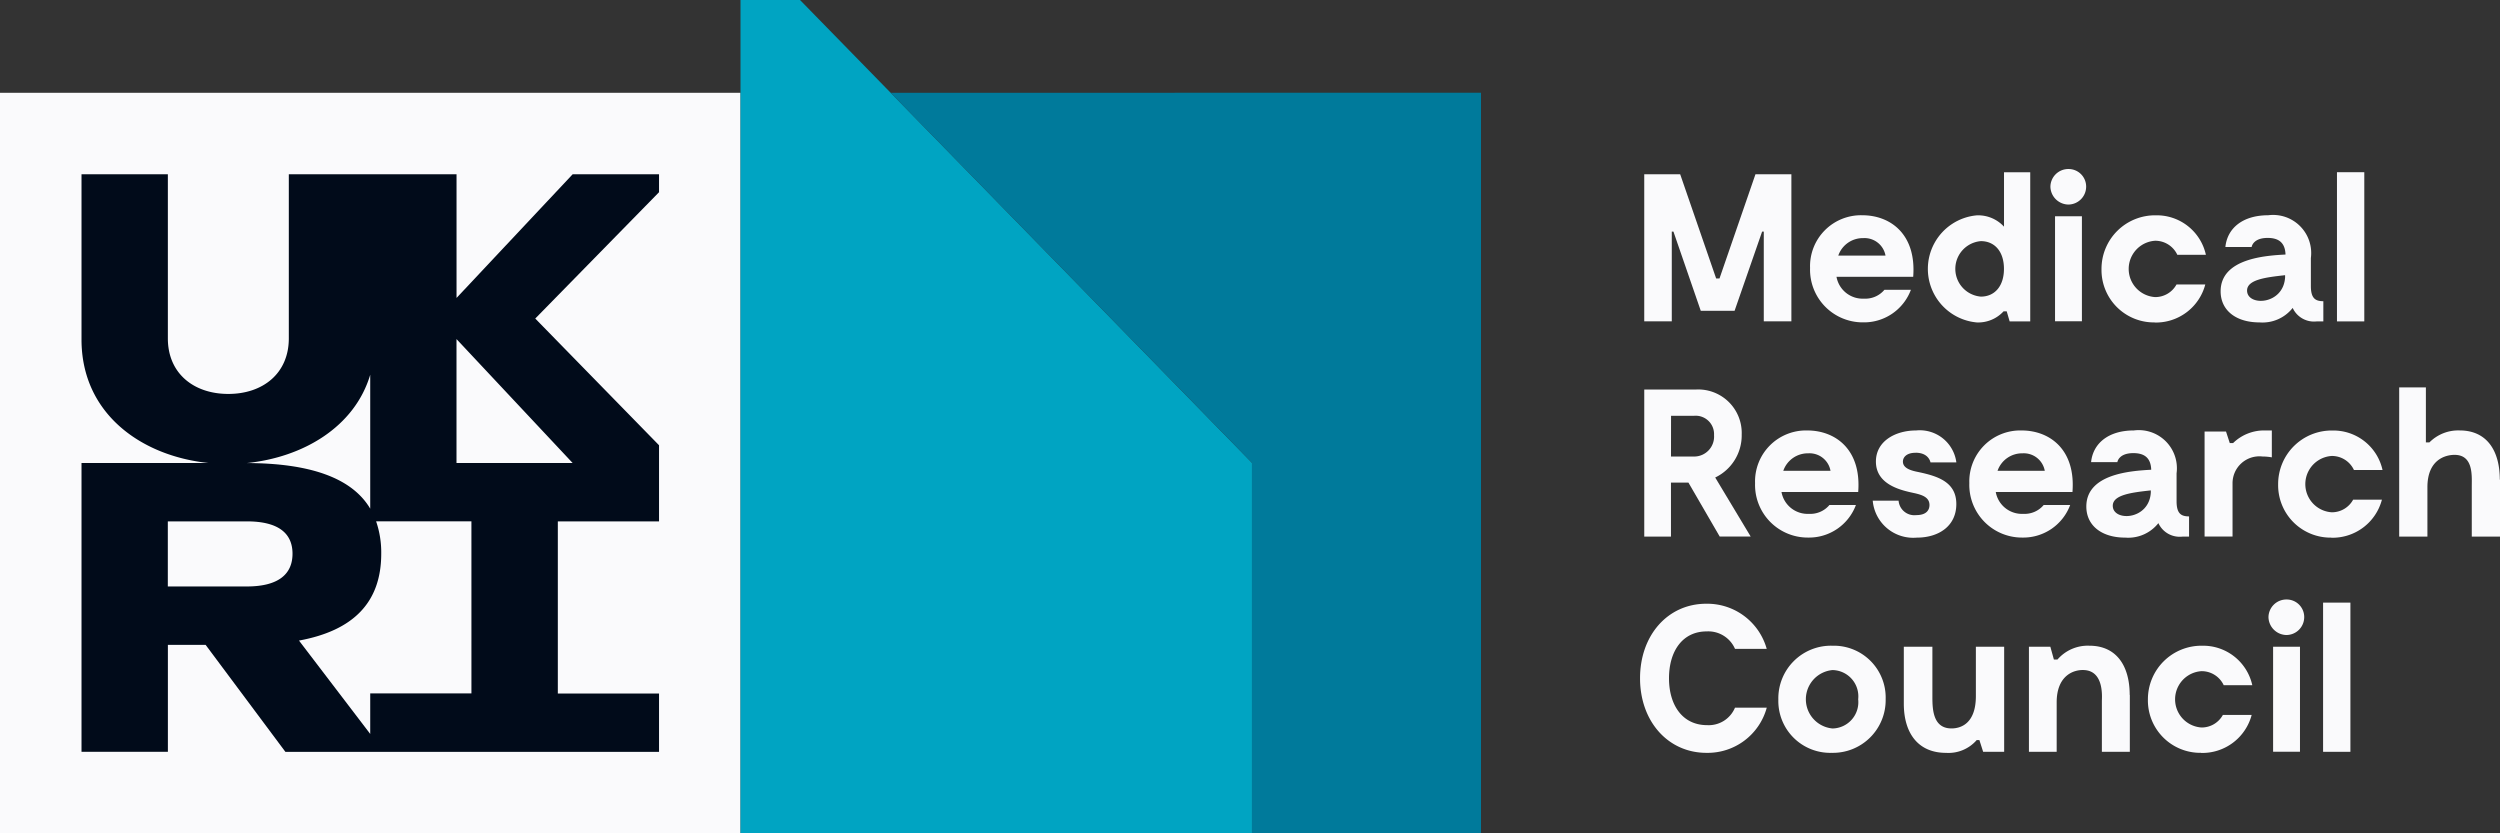 <?xml version="1.0" encoding="UTF-8"?>
<svg xmlns="http://www.w3.org/2000/svg" width="186.008" height="62">
  <rect width="100%" height="100%" fill="#333333" stroke="none"/>
  <g data-name="Сгруппировать 45">
    <path data-name="Контур 310" d="M133.284 23.908h-2.053v-6.675h-.124l-2.049 5.893h-2.515l-2.033-5.893h-.124v6.675h-2.049v-10.94h2.675l2.675 7.751h.249l2.675-7.751h2.674v10.94z" fill="#fafafc"></path>
    <path data-name="Контур 311" d="M142.348 20.595h-5.707a1.977 1.977 0 002.049 1.625 1.851 1.851 0 001.516-.657h1.971a3.723 3.723 0 01-3.549 2.422 3.92 3.92 0 01-3.953-4.047 3.791 3.791 0 013.891-3.922c2.068 0 4.03 1.392 3.782 4.579zm-5.578-1.578h3.518a1.585 1.585 0 00-1.656-1.3 1.932 1.932 0 00-1.858 1.3z" fill="#fafafc"></path>
    <path data-name="Контур 312" d="M151.056 12.813v11.1h-1.532l-.218-.75h-.233a2.562 2.562 0 01-1.986.828 4 4 0 010-7.969 2.609 2.609 0 012.018.844v-4.047h1.955zm-1.955 7.192c0-1.3-.7-2.064-1.718-2.064a2.071 2.071 0 000 4.128c1.015 0 1.718-.766 1.718-2.064z" fill="#fafafc"></path>
    <path data-name="Контур 313" d="M152.557 13.905a1.332 1.332 0 011.345-1.329 1.306 1.306 0 011.314 1.329 1.333 1.333 0 01-1.314 1.314 1.36 1.36 0 01-1.345-1.314zm2.344 10h-2v-7.814h2z" fill="#fafafc"></path>
    <path data-name="Контур 314" d="M160.312 23.989a3.9 3.9 0 01-3.953-3.969 3.983 3.983 0 014.031-4 3.745 3.745 0 013.736 2.939H162a1.808 1.808 0 00-1.656-1.046 2.1 2.1 0 000 4.191 1.8 1.8 0 001.594-.937h2.142a3.8 3.8 0 01-3.767 2.83z" fill="#fafafc"></path>
    <path data-name="Контур 315" d="M172.864 22.411v1.5h-.47a1.746 1.746 0 01-1.811-1 2.86 2.86 0 01-2.469 1.077c-1.765 0-2.892-.906-2.892-2.313 0-2.437 3.328-2.659 4.828-2.737-.031-.906-.532-1.236-1.329-1.236-1.108 0-1.19.673-1.19.673h-1.955c.14-1.392 1.283-2.36 3.188-2.36a2.836 2.836 0 013.172 3.188v2.08c0 .906.326 1.127.921 1.127zm-2.845-1.78v-.156c-1.423.156-2.83.327-2.83 1.143 0 1.189 2.706 1.092 2.83-.984z" fill="#fafafc"></path>
    <path data-name="Контур 316" d="M175.911 12.813v11.1h-2.033v-11.1z" fill="#fafafc"></path>
    <path data-name="Контур 317" d="M127.954 39.924l-2.329-4.016h-1.3v4.016h-1.987V28.981h3.86a3.238 3.238 0 013.39 3.359 3.472 3.472 0 01-1.971 3.188l2.64 4.393h-2.313zm-3.627-5.956h1.718a1.484 1.484 0 001.485-1.594 1.368 1.368 0 00-1.485-1.438h-1.714z" fill="#fafafc"></path>
    <path data-name="Контур 318" d="M138.256 36.607h-5.707a1.977 1.977 0 002.049 1.625 1.851 1.851 0 001.516-.657h1.971a3.723 3.723 0 01-3.549 2.422 3.92 3.92 0 01-3.953-4.047 3.791 3.791 0 013.891-3.922c2.063 0 4.031 1.392 3.782 4.579zm-5.578-1.578h3.518a1.585 1.585 0 00-1.656-1.3 1.932 1.932 0 00-1.858 1.3z" fill="#fafafc"></path>
    <path data-name="Контур 319" d="M142.52 33.688c-.657 0-.937.327-.937.657 0 .533.7.688 1.174.781 1.392.3 2.8.719 2.8 2.375s-1.33 2.5-2.939 2.5a3.024 3.024 0 01-3.281-2.752h1.924a1.176 1.176 0 001.314 1.077c.8 0 .984-.42.984-.75 0-.579-.548-.75-1.077-.875-.921-.2-2.908-.579-2.908-2.36 0-1.532 1.469-2.313 2.985-2.313a2.743 2.743 0 013 2.375h-1.924c-.062-.264-.311-.719-1.112-.719z" fill="#fafafc"></path>
    <path data-name="Контур 320" d="M154.198 36.607h-5.707a1.977 1.977 0 002.049 1.625 1.851 1.851 0 001.516-.657h1.971a3.723 3.723 0 01-3.549 2.422 3.92 3.92 0 01-3.953-4.047 3.791 3.791 0 013.891-3.922c2.063 0 4.031 1.392 3.782 4.579zm-5.578-1.578h3.518a1.585 1.585 0 00-1.656-1.3 1.932 1.932 0 00-1.858 1.3z" fill="#fafafc"></path>
    <path data-name="Контур 321" d="M162.873 38.423v1.5h-.47a1.747 1.747 0 01-1.812-1A2.86 2.86 0 01158.122 40c-1.765 0-2.892-.906-2.892-2.313 0-2.437 3.328-2.655 4.828-2.737-.031-.906-.533-1.236-1.33-1.236-1.108 0-1.189.672-1.189.672h-1.955c.14-1.392 1.283-2.36 3.188-2.36a2.836 2.836 0 013.172 3.188v2.08c0 .906.327 1.127.921 1.127zm-2.846-1.78v-.156c-1.423.156-2.83.327-2.83 1.143 0 1.19 2.706 1.092 2.83-.984z" fill="#fafafc"></path>
    <path data-name="Контур 322" d="M169.031 32.028v2a3.862 3.862 0 00-.688-.062 2 2 0 00-2.235 2v3.953h-2.08v-7.814h1.594l.28.859h.249a3.305 3.305 0 012.391-.937h.486z" fill="#fafafc"></path>
    <path data-name="Контур 323" d="M173.454 40.001a3.9 3.9 0 01-3.953-3.969 3.983 3.983 0 014.031-4 3.745 3.745 0 013.736 2.939h-2.126a1.808 1.808 0 00-1.656-1.046 2.1 2.1 0 000 4.191 1.8 1.8 0 001.594-.937h2.142a3.8 3.8 0 01-3.767 2.83z" fill="#fafafc"></path>
    <path data-name="Контур 324" d="M186.008 35.686v4.237h-2.1v-3.767c0-.766.124-2.313-1.283-2.313-.688 0-2.018.358-2.018 2.406v3.674h-2.1v-11.1h1.986v4.093h.264a3.019 3.019 0 012.251-.89c2.017 0 2.985 1.5 2.985 3.658z" fill="#fafafc"></path>
    <path data-name="Контур 325" d="M131.452 52.655a4.559 4.559 0 01-4.486 3.359c-2.861 0-4.941-2.344-4.941-5.547s2.064-5.547 4.925-5.547a4.594 4.594 0 014.5 3.359h-2.36a2.166 2.166 0 00-2.111-1.3c-1.781 0-2.8 1.454-2.8 3.487s1.03 3.487 2.83 3.487a2.119 2.119 0 002.08-1.3z" fill="#fafafc"></path>
    <path data-name="Контур 326" d="M132.315 52.044a3.916 3.916 0 014.031-4 3.856 3.856 0 013.953 3.969 3.923 3.923 0 01-4.016 4 3.859 3.859 0 01-3.968-3.969zm5.94-.016a1.958 1.958 0 00-1.909-2.173 2.182 2.182 0 000 4.346 1.958 1.958 0 001.909-2.172z" fill="#fafafc"></path>
    <path data-name="Контур 327" d="M149.116 48.122v7.816h-1.563l-.28-.875h-.2a2.777 2.777 0 01-2.282.952c-2.08 0-3.141-1.469-3.141-3.658v-4.239h2.126v3.767c0 .968.078 2.313 1.423 2.313.688 0 1.812-.358 1.812-2.406v-3.674h2.111z" fill="#fafafc"></path>
    <path data-name="Контур 328" d="M158.466 51.698v4.237h-2.08v-3.767c0-.264.187-2.235-1.314-2.313-.735-.047-2.049.358-2.049 2.406v3.674h-2.064v-7.814h1.594l.264.952h.264a2.981 2.981 0 012.375-1.03c2.018 0 3 1.5 3 3.658z" fill="#fafafc"></path>
    <path data-name="Контур 329" d="M163.764 56.013a3.9 3.9 0 01-3.953-3.969 3.983 3.983 0 014.031-4 3.745 3.745 0 013.736 2.939h-2.126a1.808 1.808 0 00-1.656-1.046 2.1 2.1 0 000 4.191 1.8 1.8 0 001.594-.937h2.142a3.8 3.8 0 01-3.767 2.83z" fill="#fafafc"></path>
    <path data-name="Контур 330" d="M168.782 45.933a1.332 1.332 0 011.345-1.329 1.306 1.306 0 011.314 1.329 1.333 1.333 0 01-1.314 1.314 1.36 1.36 0 01-1.345-1.314zm2.344 10h-2v-7.814h2z" fill="#fafafc"></path>
    <path data-name="Контур 331" d="M174.878 44.837v11.1h-2.033v-11.1z" fill="#fafafc"></path>
    <path data-name="Контур 332" d="M55.1 6.904H0v55.1h55.1z" fill="#fafafc"></path>
    <path data-name="Контур 333" d="M49.032 12.968h-6.426l-8.638 9.2v-9.2H21.489v12.21c0 2.612-1.936 4.132-4.5 4.132s-4.5-1.516-4.5-4.132v-12.21H6.065v12.3c0 5.508 4.447 8.669 9.466 9.182H6.065v21.486h6.426v-7.958h2.807l5.936 7.961h27.8v-4.338h-7.53V38.796h7.53v-5.668l-9.209-9.427 9.209-9.4v-1.329zM27.546 27.88v9.967c-1.368-2.309-4.513-3.382-9.182-3.394 4.168-.423 8.02-2.67 9.183-6.573zm-15.06 10.912h5.878c2.418 0 3.4.937 3.4 2.406s-.98 2.437-3.4 2.437h-5.878zm22.59 12.8h-7.53v3.016l-5.3-6.947c4.035-.743 6.119-2.83 6.119-6.465a7.12 7.12 0 00-.381-2.406h7.091zm7.53-17.143h-8.641v-9.221z" fill="#010b1a"></path>
    <path data-name="Контур 334" d="M66.265 6.9L59.524 0h-4.428v62H93.15V34.434z" fill="#00a4c2"></path>
    <path data-name="Контур 335" d="M66.265 6.904L93.15 34.435V62h17.042V6.9z" fill="#007a9b"></path>
  </g>
</svg>
